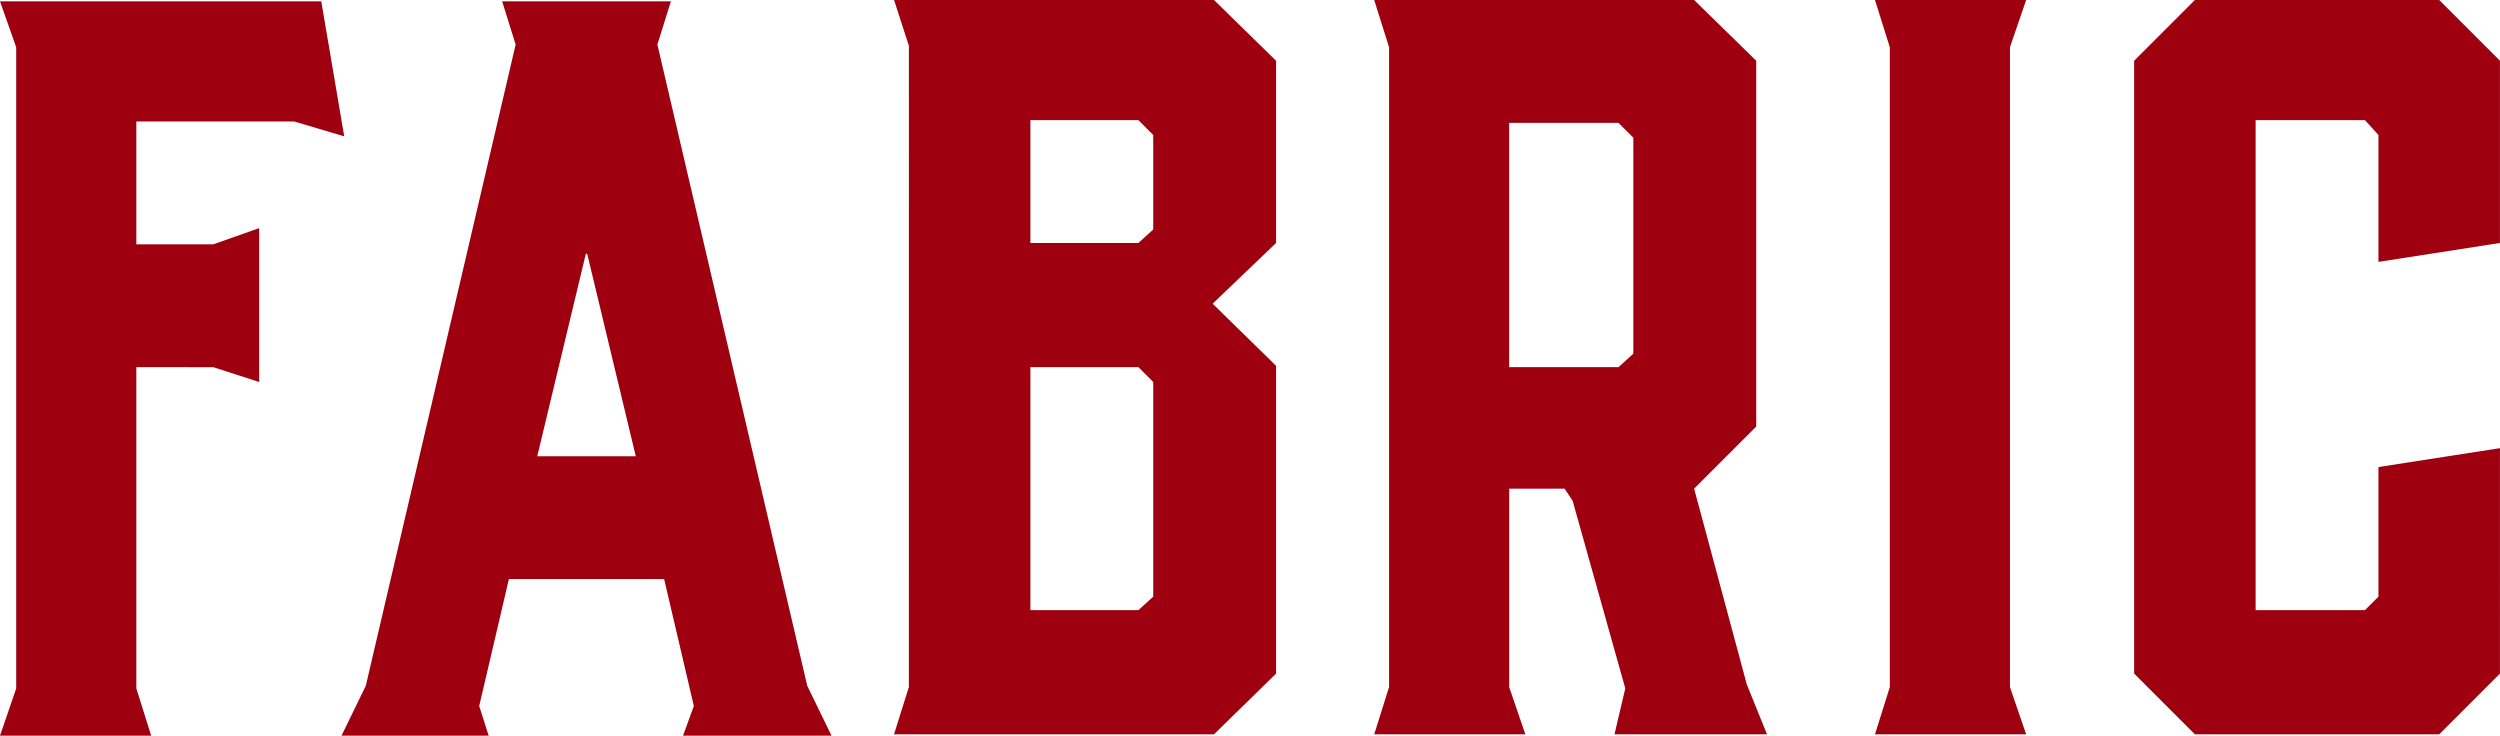 <svg xmlns="http://www.w3.org/2000/svg" width="166.683" height="49.05" viewBox="0 0 166.683 49.05">
  <path id="title_item_fabric" d="M3.78-47.97,2.7-51.03H24.12l1.53,9-3.33-.99H11.79v8.19h5.13l3.06-1.08v10.26l-3.06-.99H11.79V-5.22l.99,3.15H2.7L3.78-5.22Zm31.5,45.9H25.47L27.09-5.4l9.99-42.75-.9-2.88H47.43l-.9,2.88L56.52-5.4l1.62,3.33h-9.9l.72-1.98-1.98-8.46H36.63L34.65-4.05ZM38.52-20.7h6.57L41.85-34.2h-.09ZM63.3-48.06l-.99-3.06h21.33l4.14,4.05v12.15l-4.23,4.05,4.23,4.14V-6.21l-4.14,4.05H62.307l.99-3.15Zm15.3,4.95H71.4v8.19h7.2l.99-.9v-6.3Zm.99,17.46-.99-.99H71.4v16.2h7.2l.99-.9ZM104.4-2.16H94.323l.99-3.15V-47.97l-.99-3.15h21.33l4.14,4.05v24.39l-4.14,4.14,3.51,13.05,1.35,3.33h-10.17l.72-3.06-3.51-12.51-.54-.81h-3.69V-5.31Zm-1.08-40.77v16.29h7.29l.99-.9v-14.4l-.99-.99h-7.29Zm33.39,37.62,1.08,3.15h-10.08l.99-3.15V-47.97l-.99-3.15h10.08l-1.08,3.15Zm12.33,3.15-4.05-4.05V-47.07l4.05-4.05h16.29l4.05,4.05v12.15l-8.1,1.26v-8.46l-.9-.99h-7.29v32.67h7.29l.9-.9v-8.64l8.1-1.26V-6.21l-4.05,4.05Z" transform="translate(-2.7 51.12)" fill="#9f0010"/>
</svg>
